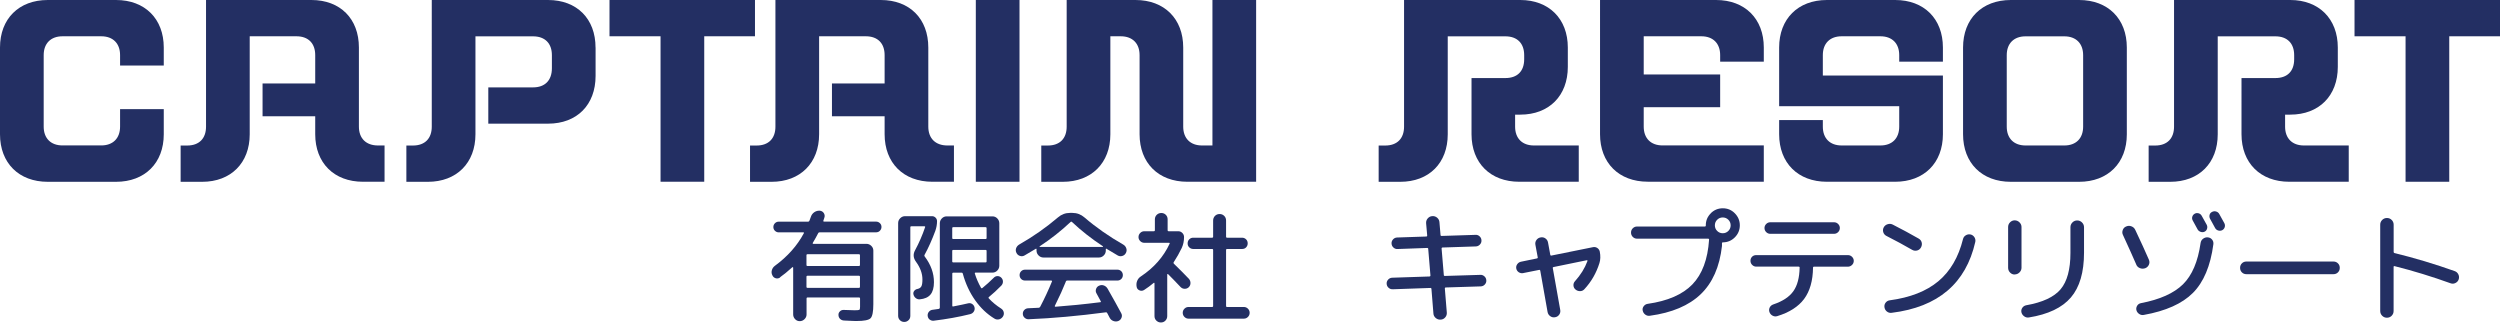 <?xml version="1.0" encoding="UTF-8"?><svg xmlns="http://www.w3.org/2000/svg" viewBox="0 0 509.88 65.79"><defs><style>.d{fill:#232f63;}</style></defs><g id="a"/><g id="b"><g id="c"><g><g><path class="d" d="M33.4,22.27v5.12c0,5.84-3.84,9.69-9.74,9.69H9.74c-5.9,0-9.74-3.84-9.74-9.69V9.69C0,3.84,3.84,0,9.74,0h13.92c5.9,0,9.74,3.84,9.74,9.69v3.67h-8.91v-2.12c0-2.39-1.45-3.84-3.84-3.84h-7.9c-2.39,0-3.84,1.45-3.84,3.84v14.58c0,2.39,1.45,3.84,3.84,3.84h7.9c2.39,0,3.84-1.45,3.84-3.84v-3.56h8.91Z"/><path class="d" d="M78.43,29.67v7.4h-4.4c-5.9,0-9.74-3.84-9.74-9.69v-3.67h-10.74v-6.68h10.74v-5.79c0-2.39-1.39-3.84-3.84-3.84h-9.52V27.39c0,5.84-3.84,9.69-9.69,9.69h-4.4v-7.4h1.34c2.45,0,3.84-1.45,3.84-3.84V0h21.49c5.9,0,9.69,3.84,9.69,9.69V25.83c0,2.39,1.45,3.84,3.9,3.84h1.34Z"/><path class="d" d="M121.47,9.69v5.79c0,5.9-3.79,9.74-9.69,9.74h-12.19v-7.4h9.13c2.45,0,3.84-1.45,3.84-3.9v-2.67c0-2.39-1.39-3.84-3.84-3.84h-11.75V27.39c0,5.84-3.84,9.69-9.69,9.69h-4.4v-7.4h1.34c2.45,0,3.84-1.45,3.84-3.84V0h23.71c5.9,0,9.69,3.84,9.69,9.69Z"/><path class="d" d="M153.98,7.4h-10.35v29.67h-8.91V7.4h-10.41V0h29.67V7.4Z"/><path class="d" d="M194.56,29.67v7.4h-4.4c-5.9,0-9.74-3.84-9.74-9.69v-3.67h-10.74v-6.68h10.74v-5.79c0-2.39-1.39-3.84-3.84-3.84h-9.52V27.39c0,5.84-3.84,9.69-9.69,9.69h-4.4v-7.4h1.34c2.45,0,3.84-1.45,3.84-3.84V0h21.49c5.9,0,9.69,3.84,9.69,9.69V25.83c0,2.39,1.45,3.84,3.9,3.84h1.34Z"/><path class="d" d="M207.93,37.07h-8.91V0h8.91V37.07Z"/><path class="d" d="M256.19,0V37.07h-14.03c-5.9,0-9.74-3.84-9.74-9.69V11.24c0-2.39-1.45-3.84-3.84-3.84h-2.12V27.39c0,5.84-3.84,9.69-9.69,9.69h-4.4v-7.4h1.34c2.45,0,3.84-1.45,3.84-3.84V0h14.03c5.9,0,9.74,3.84,9.74,9.69V25.83c0,2.39,1.45,3.84,3.84,3.84h2.12V0h8.91Z"/><path class="d" d="M321.99,29.67v7.4h-12.13c-5.9,0-9.74-3.84-9.74-9.69V15.92h6.9c2.45,0,3.84-1.39,3.84-3.84v-.83c0-2.39-1.39-3.84-3.84-3.84h-11.75V27.39c0,5.84-3.79,9.69-9.69,9.69h-4.4v-7.4h1.34c2.45,0,3.84-1.45,3.84-3.84V0h23.71c5.84,0,9.69,3.84,9.69,9.69v3.95c0,5.9-3.84,9.74-9.69,9.74h-1.06v2.45c0,2.39,1.45,3.84,3.84,3.84h9.13Z"/><path class="d" d="M350.83,12.58v-1.34c0-2.39-1.45-3.84-3.84-3.84h-11.75v7.79h15.59v6.68h-15.59v3.95c0,2.39,1.45,3.84,3.84,3.84h20.65v7.4h-23.66c-5.9,0-9.74-3.84-9.74-9.69V0h23.66c5.9,0,9.74,3.84,9.74,9.69v2.89h-8.91Z"/><path class="d" d="M387.35,12.58v-1.34c0-2.39-1.45-3.84-3.84-3.84h-7.9c-2.39,0-3.84,1.45-3.84,3.84v4.17h24.49v11.97c0,5.84-3.84,9.69-9.74,9.69h-13.92c-5.9,0-9.74-3.84-9.74-9.69v-2.89h8.91v1.34c0,2.39,1.45,3.84,3.84,3.84h7.9c2.39,0,3.84-1.45,3.84-3.84v-4.17h-24.49V9.69c0-5.84,3.84-9.69,9.74-9.69h13.92c5.9,0,9.74,3.84,9.74,9.69v2.89h-8.91Z"/><path class="d" d="M433.77,9.69V27.39c0,5.84-3.84,9.69-9.74,9.69h-13.92c-5.9,0-9.74-3.84-9.74-9.69V9.69c0-5.84,3.84-9.69,9.74-9.69h13.92c5.9,0,9.74,3.84,9.74,9.69Zm-8.91,1.56c0-2.39-1.45-3.84-3.84-3.84h-7.9c-2.39,0-3.84,1.45-3.84,3.84v14.58c0,2.39,1.45,3.84,3.84,3.84h7.9c2.39,0,3.84-1.45,3.84-3.84V11.24Z"/><path class="d" d="M479.03,29.67v7.4h-12.13c-5.9,0-9.74-3.84-9.74-9.69V15.92h6.9c2.45,0,3.84-1.39,3.84-3.84v-.83c0-2.39-1.39-3.84-3.84-3.84h-11.75V27.39c0,5.84-3.79,9.69-9.69,9.69h-4.4v-7.4h1.34c2.45,0,3.84-1.45,3.84-3.84V0h23.71c5.84,0,9.69,3.84,9.69,9.69v3.95c0,5.9-3.84,9.74-9.69,9.74h-1.06v2.45c0,2.39,1.45,3.84,3.84,3.84h9.13Z"/><path class="d" d="M509.88,7.4h-10.35v29.67h-8.91V7.4h-10.41V0h29.67V7.4Z"/></g><g><path class="d" d="M159.1,56.59c-.28,.2-.58,.25-.89,.16s-.55-.29-.69-.61c-.17-.33-.2-.67-.1-1.03s.3-.65,.6-.88c2.61-1.92,4.59-4.14,5.93-6.67,.03-.03,.04-.07,.01-.11-.02-.04-.06-.06-.11-.06h-5.03c-.3,0-.55-.11-.77-.32-.22-.21-.32-.47-.32-.77s.11-.55,.32-.77c.21-.21,.47-.32,.77-.32h6c.13,0,.22-.07,.27-.2l.3-.82c.13-.38,.36-.68,.69-.91,.33-.22,.69-.33,1.09-.31,.36,.03,.65,.19,.84,.48s.24,.61,.12,.95c-.02,.07-.05,.17-.1,.3-.05,.13-.08,.23-.1,.3-.03,.13,.02,.2,.15,.2h10.61c.3,0,.55,.11,.77,.32s.32,.47,.32,.77-.11,.55-.32,.77c-.21,.22-.47,.32-.77,.32h-11.53c-.15,0-.25,.07-.3,.2-.28,.56-.64,1.21-1.09,1.96-.03,.03-.04,.07-.01,.12,.02,.05,.06,.07,.11,.07h10.84c.38,0,.71,.14,.99,.41,.28,.27,.42,.6,.42,.98v10.93c0,1.52-.19,2.47-.56,2.85-.37,.38-1.33,.57-2.86,.57-.15,0-.33,0-.56-.01-.22,0-.53-.02-.92-.04s-.76-.03-1.1-.05c-.31-.02-.57-.13-.78-.33-.21-.21-.32-.47-.33-.78-.02-.3,.08-.55,.3-.76,.21-.21,.47-.3,.77-.29,1.04,.05,1.78,.07,2.21,.07,.56,0,.89-.03,.98-.09,.09-.06,.14-.26,.14-.61v-1.69c0-.15-.07-.22-.22-.22h-10.49c-.13,0-.2,.07-.2,.22v3.25c0,.36-.14,.68-.41,.95-.27,.27-.6,.41-.98,.41s-.68-.13-.94-.4-.4-.59-.4-.97v-9.55s-.02-.06-.07-.09c-.05-.02-.08-.02-.1,.01-.89,.81-1.72,1.49-2.48,2.03Zm5.38-4.54v1.98c0,.15,.07,.22,.2,.22h10.49c.15,0,.22-.07,.22-.22v-1.98c0-.13-.07-.2-.22-.2h-10.49c-.13,0-.2,.07-.2,.2Zm0,4.41v2.03c0,.15,.07,.22,.2,.22h10.49c.15,0,.22-.07,.22-.22v-2.03c0-.15-.07-.22-.22-.22h-10.49c-.13,0-.2,.07-.2,.22Z"/><path class="d" d="M185.3,65.3c-.24,.24-.53,.36-.88,.36s-.64-.12-.88-.36c-.24-.24-.36-.53-.36-.88v-18.92c0-.38,.14-.71,.42-.99,.28-.28,.61-.42,.99-.42h5.5c.28,0,.52,.1,.72,.3s.3,.44,.3,.72c0,.66-.12,1.32-.35,1.98-.68,1.83-1.41,3.46-2.18,4.86-.08,.13-.07,.26,.02,.37,1.26,1.67,1.88,3.41,1.88,5.23,0,1.12-.24,1.97-.71,2.53-.47,.56-1.2,.88-2.19,.97-.31,.02-.59-.07-.83-.27-.24-.2-.39-.45-.46-.77-.05-.26,.01-.5,.19-.71,.17-.21,.4-.33,.68-.38,.36-.08,.62-.26,.76-.53,.14-.27,.21-.74,.21-1.4,0-1.21-.44-2.41-1.31-3.6-.56-.76-.63-1.54-.2-2.33,.81-1.5,1.5-3.08,2.06-4.74,.03-.12-.02-.17-.15-.17h-2.65c-.15,0-.22,.07-.22,.2v18.08c0,.35-.12,.64-.36,.88Zm4.3-.12c-.23-.19-.36-.44-.4-.76-.03-.31,.05-.59,.25-.83,.2-.24,.45-.38,.77-.41,.15-.02,.36-.05,.64-.09,.28-.04,.49-.07,.62-.09,.13-.03,.2-.12,.2-.25v-17.21c0-.38,.14-.71,.41-.99,.27-.28,.6-.42,.98-.42h9.35c.38,0,.71,.14,.98,.42,.27,.28,.41,.61,.41,.99v8.65c0,.38-.14,.71-.41,.99-.27,.28-.6,.42-.98,.42h-3.45c-.13,0-.18,.07-.15,.2,.31,1.01,.74,1.98,1.26,2.9,.02,.05,.06,.08,.12,.09,.07,0,.12,0,.15-.04,.79-.64,1.56-1.34,2.31-2.08,.21-.23,.47-.35,.77-.36,.3,0,.55,.1,.77,.31,.23,.23,.35,.5,.35,.81s-.11,.57-.32,.81c-.89,.91-1.74,1.69-2.53,2.33-.12,.1-.12,.2-.02,.3,.68,.74,1.51,1.43,2.5,2.06,.28,.18,.46,.43,.53,.74,.07,.31,.02,.61-.16,.89-.2,.3-.46,.49-.79,.57-.33,.08-.65,.03-.94-.15-1.5-.91-2.81-2.15-3.93-3.73s-1.96-3.38-2.52-5.42c-.03-.15-.12-.22-.27-.22h-1.66c-.15,0-.22,.07-.22,.2v6.52c0,.15,.07,.21,.2,.17,1.36-.26,2.37-.48,3.05-.64,.3-.07,.57-.02,.82,.15s.4,.4,.47,.69c.07,.31,.01,.6-.16,.86-.17,.26-.42,.43-.73,.51-2.33,.58-4.81,1.02-7.44,1.34-.31,.03-.59-.05-.82-.24Zm4.61-18.63v1.98c0,.15,.07,.22,.22,.22h6.57c.15,0,.22-.07,.22-.22v-1.98c0-.15-.07-.22-.22-.22h-6.57c-.15,0-.22,.07-.22,.22Zm0,4.64v2.11c0,.15,.07,.22,.22,.22h6.57c.15,0,.22-.07,.22-.22v-2.11c0-.15-.07-.22-.22-.22h-6.57c-.15,0-.22,.07-.22,.22Z"/><path class="d" d="M208.96,52.1c-.3,.17-.61,.2-.93,.1-.32-.1-.56-.3-.71-.6-.17-.31-.19-.63-.09-.95,.11-.32,.31-.57,.61-.76,2.88-1.64,5.52-3.49,7.93-5.55,.71-.61,1.53-.92,2.45-.92h.5c.93,0,1.74,.31,2.45,.92,2.36,2.03,5.01,3.88,7.93,5.55,.3,.18,.5,.43,.61,.76s.08,.64-.09,.95c-.15,.3-.39,.5-.72,.6-.33,.1-.64,.07-.94-.1-1.02-.6-1.79-1.05-2.28-1.36-.1-.07-.15-.03-.15,.1v.27c0,.38-.14,.71-.42,.99-.28,.28-.61,.42-.99,.42h-11.31c-.38,0-.71-.14-.99-.42-.28-.28-.42-.61-.42-.99v-.27c0-.13-.07-.16-.2-.07-.36,.23-1.12,.68-2.26,1.34Zm8.41,5.36c-.53,1.34-1.27,2.98-2.23,4.91-.03,.03-.03,.07,0,.12,.03,.05,.07,.07,.12,.07,2.74-.2,5.79-.5,9.12-.92,.15,0,.19-.07,.12-.2-.07-.12-.2-.36-.4-.74-.2-.38-.36-.67-.47-.87-.17-.28-.19-.58-.09-.89,.11-.31,.31-.54,.61-.67,.33-.15,.66-.17,.98-.05,.32,.12,.57,.33,.76,.64,1.16,2.03,2.08,3.7,2.78,5.01,.17,.3,.19,.6,.07,.92s-.33,.54-.64,.67-.64,.14-.99,.02c-.35-.12-.6-.33-.77-.64-.23-.43-.41-.76-.52-.99-.07-.13-.17-.18-.3-.15-5.6,.74-10.84,1.21-15.7,1.41-.31,.02-.59-.08-.83-.29-.24-.21-.37-.47-.38-.78-.02-.31,.08-.58,.29-.81,.21-.22,.47-.34,.78-.36,.96-.03,1.68-.07,2.16-.1,.13,0,.24-.07,.32-.22,.89-1.7,1.69-3.42,2.4-5.16,.02-.05,0-.09-.02-.12-.03-.03-.07-.05-.12-.05h-5.36c-.31,0-.58-.11-.79-.32s-.32-.48-.32-.79,.11-.58,.32-.79,.48-.32,.79-.32h18.84c.31,0,.58,.11,.79,.32,.21,.21,.32,.48,.32,.79s-.11,.58-.32,.79c-.22,.21-.48,.32-.79,.32h-10.27c-.12,0-.21,.07-.27,.22Zm-5.33-7.22s-.02,.04-.02,.07,.02,.05,.05,.05h12.84s.05-.02,.06-.05,0-.06-.01-.07c-2.31-1.52-4.42-3.17-6.32-4.96-.1-.1-.2-.1-.3,0-1.93,1.82-4.03,3.47-6.3,4.96Z"/><path class="d" d="M241,50.61c-.45,.94-.98,1.89-1.61,2.85-.08,.12-.07,.23,.05,.35,1.21,1.17,2.22,2.2,3.05,3.07,.21,.25,.32,.54,.31,.87,0,.33-.13,.61-.36,.84-.23,.21-.51,.32-.83,.31-.32,0-.6-.13-.83-.36-1.06-1.12-1.91-2-2.55-2.63-.03-.03-.07-.04-.11-.02-.04,.02-.06,.04-.06,.07v8.5c0,.36-.12,.67-.37,.93s-.55,.38-.92,.38-.67-.13-.93-.38-.38-.57-.38-.93v-6.69s-.02-.06-.05-.09c-.03-.02-.07-.02-.1,.01-.63,.53-1.29,1.02-1.98,1.46-.3,.18-.61,.21-.93,.07s-.52-.37-.58-.72v-.02c-.08-.41-.05-.81,.11-1.2,.16-.39,.41-.69,.76-.91,2.64-1.75,4.6-3.97,5.85-6.65,.07-.13,.02-.2-.12-.2h-5.03c-.33,0-.61-.12-.84-.35s-.35-.5-.35-.82c0-.33,.12-.61,.35-.84,.23-.23,.51-.35,.84-.35h1.93c.15,0,.22-.07,.22-.22v-2.21c0-.36,.13-.67,.38-.92,.26-.25,.57-.37,.93-.37s.67,.12,.92,.37,.37,.55,.37,.92v2.21c0,.15,.07,.22,.22,.22h1.96c.31,0,.59,.12,.82,.35,.23,.23,.35,.51,.35,.84,0,.81-.16,1.55-.47,2.23Zm12.7,12c.31,0,.59,.12,.82,.35,.23,.23,.35,.51,.35,.84s-.12,.61-.35,.84-.5,.35-.82,.35h-11.31c-.31,0-.59-.12-.82-.35s-.35-.51-.35-.84,.12-.61,.35-.84c.23-.23,.5-.35,.82-.35h4.81c.15,0,.22-.07,.22-.2v-11.41c0-.15-.07-.22-.22-.22h-3.84c-.31,0-.58-.11-.81-.33s-.33-.49-.33-.81c0-.33,.11-.61,.33-.83s.49-.33,.81-.33h3.84c.15,0,.22-.07,.22-.2v-3.3c0-.38,.13-.7,.38-.95,.26-.26,.57-.38,.95-.38s.67,.13,.93,.38,.38,.57,.38,.95v3.3c0,.13,.07,.2,.22,.2h3.05c.31,0,.58,.11,.81,.33s.33,.5,.33,.83-.11,.58-.32,.81-.49,.33-.82,.33h-3.05c-.15,0-.22,.07-.22,.22v11.41c0,.13,.07,.2,.22,.2h3.4Z"/><path class="d" d="M284.02,58.99c-.31,.02-.59-.09-.83-.31-.24-.22-.37-.5-.38-.83-.02-.31,.09-.59,.31-.83,.22-.24,.5-.37,.83-.38l7.59-.25c.13,0,.2-.07,.2-.22l-.45-5.38c0-.15-.07-.22-.22-.22l-6.05,.22c-.31,.02-.59-.09-.83-.31-.24-.22-.37-.5-.38-.83-.02-.31,.09-.59,.31-.83,.22-.24,.5-.37,.83-.38l5.93-.2c.13,0,.2-.07,.2-.22l-.22-2.48c-.03-.38,.08-.71,.33-1,.26-.29,.57-.44,.93-.46,.38-.03,.71,.08,1,.33,.29,.26,.44,.57,.46,.93l.22,2.58c0,.13,.07,.2,.22,.2l6.92-.22c.33-.02,.61,.09,.84,.31s.36,.49,.37,.81c.02,.33-.09,.62-.32,.86-.23,.24-.5,.37-.82,.38l-6.79,.22c-.13,0-.2,.07-.2,.22l.45,5.38c0,.13,.07,.2,.22,.2l7.24-.22c.31-.02,.59,.09,.83,.31s.37,.5,.38,.83c.02,.31-.09,.59-.31,.83-.22,.24-.5,.37-.83,.38l-7.12,.22c-.13,0-.2,.07-.2,.22l.4,4.88c.03,.38-.07,.71-.32,1-.25,.29-.55,.44-.92,.46-.38,.03-.72-.08-1.02-.33-.3-.26-.45-.57-.47-.93l-.4-4.98c0-.15-.08-.22-.22-.22l-7.71,.27Z"/><path class="d" d="M310.67,55.7c-.33,.07-.63,0-.91-.17-.27-.18-.44-.43-.51-.74-.07-.33,0-.63,.19-.9,.19-.27,.44-.44,.76-.51l3.25-.67c.15-.03,.21-.12,.17-.25l-.47-2.53c-.07-.36,0-.69,.21-.98,.21-.29,.49-.47,.86-.53,.36-.07,.69,0,.98,.21,.29,.21,.47,.49,.53,.86l.45,2.46c.03,.15,.12,.21,.25,.17l8.46-1.71c.33-.07,.63,0,.89,.17,.26,.18,.43,.43,.5,.74,.17,.89,.14,1.67-.07,2.33-.64,2.05-1.67,3.83-3.07,5.33-.23,.26-.53,.4-.89,.4s-.68-.12-.94-.35c-.25-.21-.38-.49-.4-.82-.02-.33,.09-.62,.32-.87,1.16-1.29,2-2.65,2.53-4.09,.02-.05,.01-.09-.01-.14-.03-.04-.06-.05-.11-.04l-6.77,1.39c-.15,.03-.21,.12-.17,.25l1.51,8.48c.07,.36,0,.69-.2,.98-.2,.29-.48,.47-.84,.53-.36,.07-.69,0-.99-.21s-.48-.49-.55-.86l-1.49-8.41c-.03-.15-.12-.21-.25-.17l-3.2,.64Z"/><path class="d" d="M348.91,43.5c.68-.68,1.5-1.02,2.46-1.02s1.78,.34,2.45,1.02,1.02,1.5,1.02,2.45-.34,1.78-1.02,2.46-1.5,1.02-2.45,1.02c-.12,0-.17,.06-.17,.17,.02,.18,.02,.37,0,.57-.48,4.25-1.93,7.53-4.34,9.84-2.41,2.31-5.87,3.78-10.37,4.39-.35,.05-.66-.03-.94-.24-.28-.21-.45-.48-.52-.83-.07-.31,0-.61,.21-.88,.21-.27,.47-.43,.81-.48,4.08-.58,7.12-1.9,9.12-3.97s3.13-5.11,3.4-9.12c0-.13-.07-.2-.2-.2h-14.48c-.35,0-.64-.12-.88-.36-.24-.24-.36-.53-.36-.88s.12-.64,.36-.88,.53-.36,.88-.36h13.81c.13,0,.2-.06,.2-.17v-.07c0-.96,.34-1.78,1.02-2.45Zm1.31,3.6c.31,.31,.69,.47,1.14,.47s.83-.16,1.14-.47c.31-.31,.47-.69,.47-1.14s-.16-.83-.47-1.14c-.31-.31-.69-.47-1.14-.47s-.83,.16-1.14,.47-.47,.69-.47,1.14,.16,.83,.47,1.14Z"/><path class="d" d="M358.18,54.38c-.31,0-.59-.12-.82-.35s-.35-.51-.35-.84,.11-.61,.33-.83c.22-.22,.5-.33,.83-.33h18.72c.33,0,.61,.12,.84,.35s.35,.5,.35,.82c0,.33-.12,.61-.36,.84-.24,.23-.52,.35-.83,.35h-6.92c-.13,0-.2,.07-.2,.2-.03,2.66-.64,4.79-1.81,6.37s-3.01,2.76-5.5,3.52c-.33,.1-.65,.06-.96-.11-.31-.17-.52-.43-.63-.76-.1-.31-.07-.62,.07-.91,.15-.29,.39-.49,.72-.61,1.92-.64,3.29-1.55,4.1-2.7,.82-1.16,1.24-2.76,1.28-4.81,0-.13-.07-.2-.22-.2h-8.65Zm2.88-9.05h12.99c.33,0,.61,.12,.84,.35s.35,.5,.35,.82c0,.33-.12,.61-.35,.84s-.51,.35-.84,.35h-12.99c-.33,0-.61-.12-.84-.35s-.35-.51-.35-.84c0-.31,.12-.59,.35-.82s.51-.35,.84-.35Z"/><path class="d" d="M384.76,48.13c-.33-.17-.55-.42-.66-.76-.11-.34-.08-.67,.09-1,.17-.31,.43-.53,.79-.64,.36-.12,.71-.09,1.04,.07,1.92,.98,3.68,1.93,5.28,2.85,.33,.18,.54,.45,.63,.79,.09,.35,.04,.69-.14,1.02-.18,.33-.45,.54-.79,.63-.35,.09-.69,.05-1.02-.14-1.6-.93-3.35-1.87-5.23-2.83Zm17.11-.32c.35,.08,.62,.27,.81,.56,.19,.29,.25,.61,.19,.95-1.92,8.48-7.6,13.31-17.06,14.48-.36,.05-.69-.04-.97-.26s-.45-.52-.5-.88c-.05-.35,.03-.66,.24-.93,.21-.27,.48-.43,.83-.48,4.18-.56,7.49-1.86,9.92-3.89,2.43-2.03,4.11-4.9,5.03-8.6,.08-.33,.27-.59,.57-.77,.3-.18,.61-.24,.94-.17Z"/><path class="d" d="M410.9,55.99c-.36,0-.68-.13-.94-.4-.26-.26-.4-.59-.4-.97v-8.31c0-.38,.13-.7,.4-.97,.26-.26,.58-.4,.94-.4s.71,.14,.98,.41c.27,.27,.41,.59,.41,.95v8.31c0,.36-.14,.68-.41,.95-.27,.27-.6,.41-.98,.41Zm11.77-10.62c.27-.27,.6-.41,.98-.41s.71,.14,.98,.41c.27,.27,.41,.6,.41,.98v5.18c0,4-.89,7.05-2.68,9.14-1.79,2.09-4.64,3.45-8.58,4.08-.35,.05-.67-.03-.95-.24-.29-.21-.48-.48-.56-.83-.07-.33,0-.63,.19-.91,.19-.27,.45-.44,.78-.51,3.36-.59,5.7-1.69,7.03-3.27,1.33-1.59,2-4.05,2-7.39v-5.26c0-.38,.14-.71,.41-.98Z"/><path class="d" d="M435.69,53.94c-.69-1.59-1.59-3.59-2.7-6-.17-.33-.18-.67-.05-1.03,.13-.35,.37-.6,.72-.73,.35-.15,.7-.16,1.05-.02,.35,.13,.62,.37,.78,.72,1.14,2.41,2.07,4.44,2.78,6.08,.15,.35,.15,.69,0,1.03-.15,.34-.4,.57-.74,.71-.36,.13-.72,.13-1.08-.01-.36-.14-.61-.38-.76-.73Zm.03,9.3c-.07-.31-.01-.61,.16-.89s.43-.45,.76-.52c3.87-.74,6.73-2.02,8.58-3.84,1.85-1.82,3.05-4.62,3.59-8.41,.05-.36,.21-.66,.5-.88s.6-.32,.97-.29,.66,.19,.88,.46c.22,.27,.31,.59,.26,.95-.59,4.43-1.99,7.74-4.18,9.93-2.19,2.19-5.53,3.68-10,4.48-.35,.07-.67,0-.96-.2s-.48-.46-.56-.79Zm11.9-19.66c.26-.13,.53-.16,.81-.07,.27,.08,.47,.25,.61,.5,.58,1.04,.92,1.65,1.02,1.83,.13,.25,.16,.52,.07,.81-.08,.29-.26,.49-.52,.61-.26,.12-.53,.12-.81,.02-.27-.1-.48-.27-.61-.52-.56-1.02-.89-1.63-.99-1.81-.13-.25-.16-.5-.07-.77,.08-.26,.25-.46,.5-.6Zm3.55-.37c.26-.13,.54-.16,.82-.07,.28,.08,.5,.26,.64,.52,.46,.83,.81,1.45,1.04,1.88,.13,.26,.15,.53,.06,.81-.09,.27-.27,.48-.53,.61-.26,.12-.54,.13-.82,.04s-.49-.27-.62-.53c-.21-.41-.55-1.03-1.02-1.86-.13-.25-.16-.51-.09-.79,.07-.28,.24-.48,.51-.6Z"/><path class="d" d="M458.16,55.92c-.36,0-.67-.12-.92-.37-.25-.25-.37-.55-.37-.92s.12-.67,.37-.92,.55-.37,.92-.37h17.75c.36,0,.67,.12,.92,.37s.37,.55,.37,.92-.12,.67-.37,.92c-.25,.25-.55,.37-.92,.37h-17.75Z"/><path class="d" d="M487.79,64.4c-.26,.26-.59,.4-.97,.4s-.7-.13-.97-.4c-.26-.26-.4-.59-.4-.97v-17.6c0-.38,.13-.7,.4-.97,.26-.26,.59-.4,.97-.4s.7,.13,.97,.4c.26,.26,.4,.59,.4,.97v5.53c0,.15,.06,.23,.17,.25,4.13,1.01,8.23,2.24,12.3,3.69,.33,.12,.57,.34,.73,.67,.16,.33,.18,.67,.06,1.02-.12,.33-.33,.57-.66,.73-.32,.16-.65,.18-.98,.06-3.8-1.37-7.61-2.54-11.43-3.5-.13-.03-.2,.02-.2,.15v9c0,.38-.13,.7-.4,.97Z"/></g></g></g></g></svg>